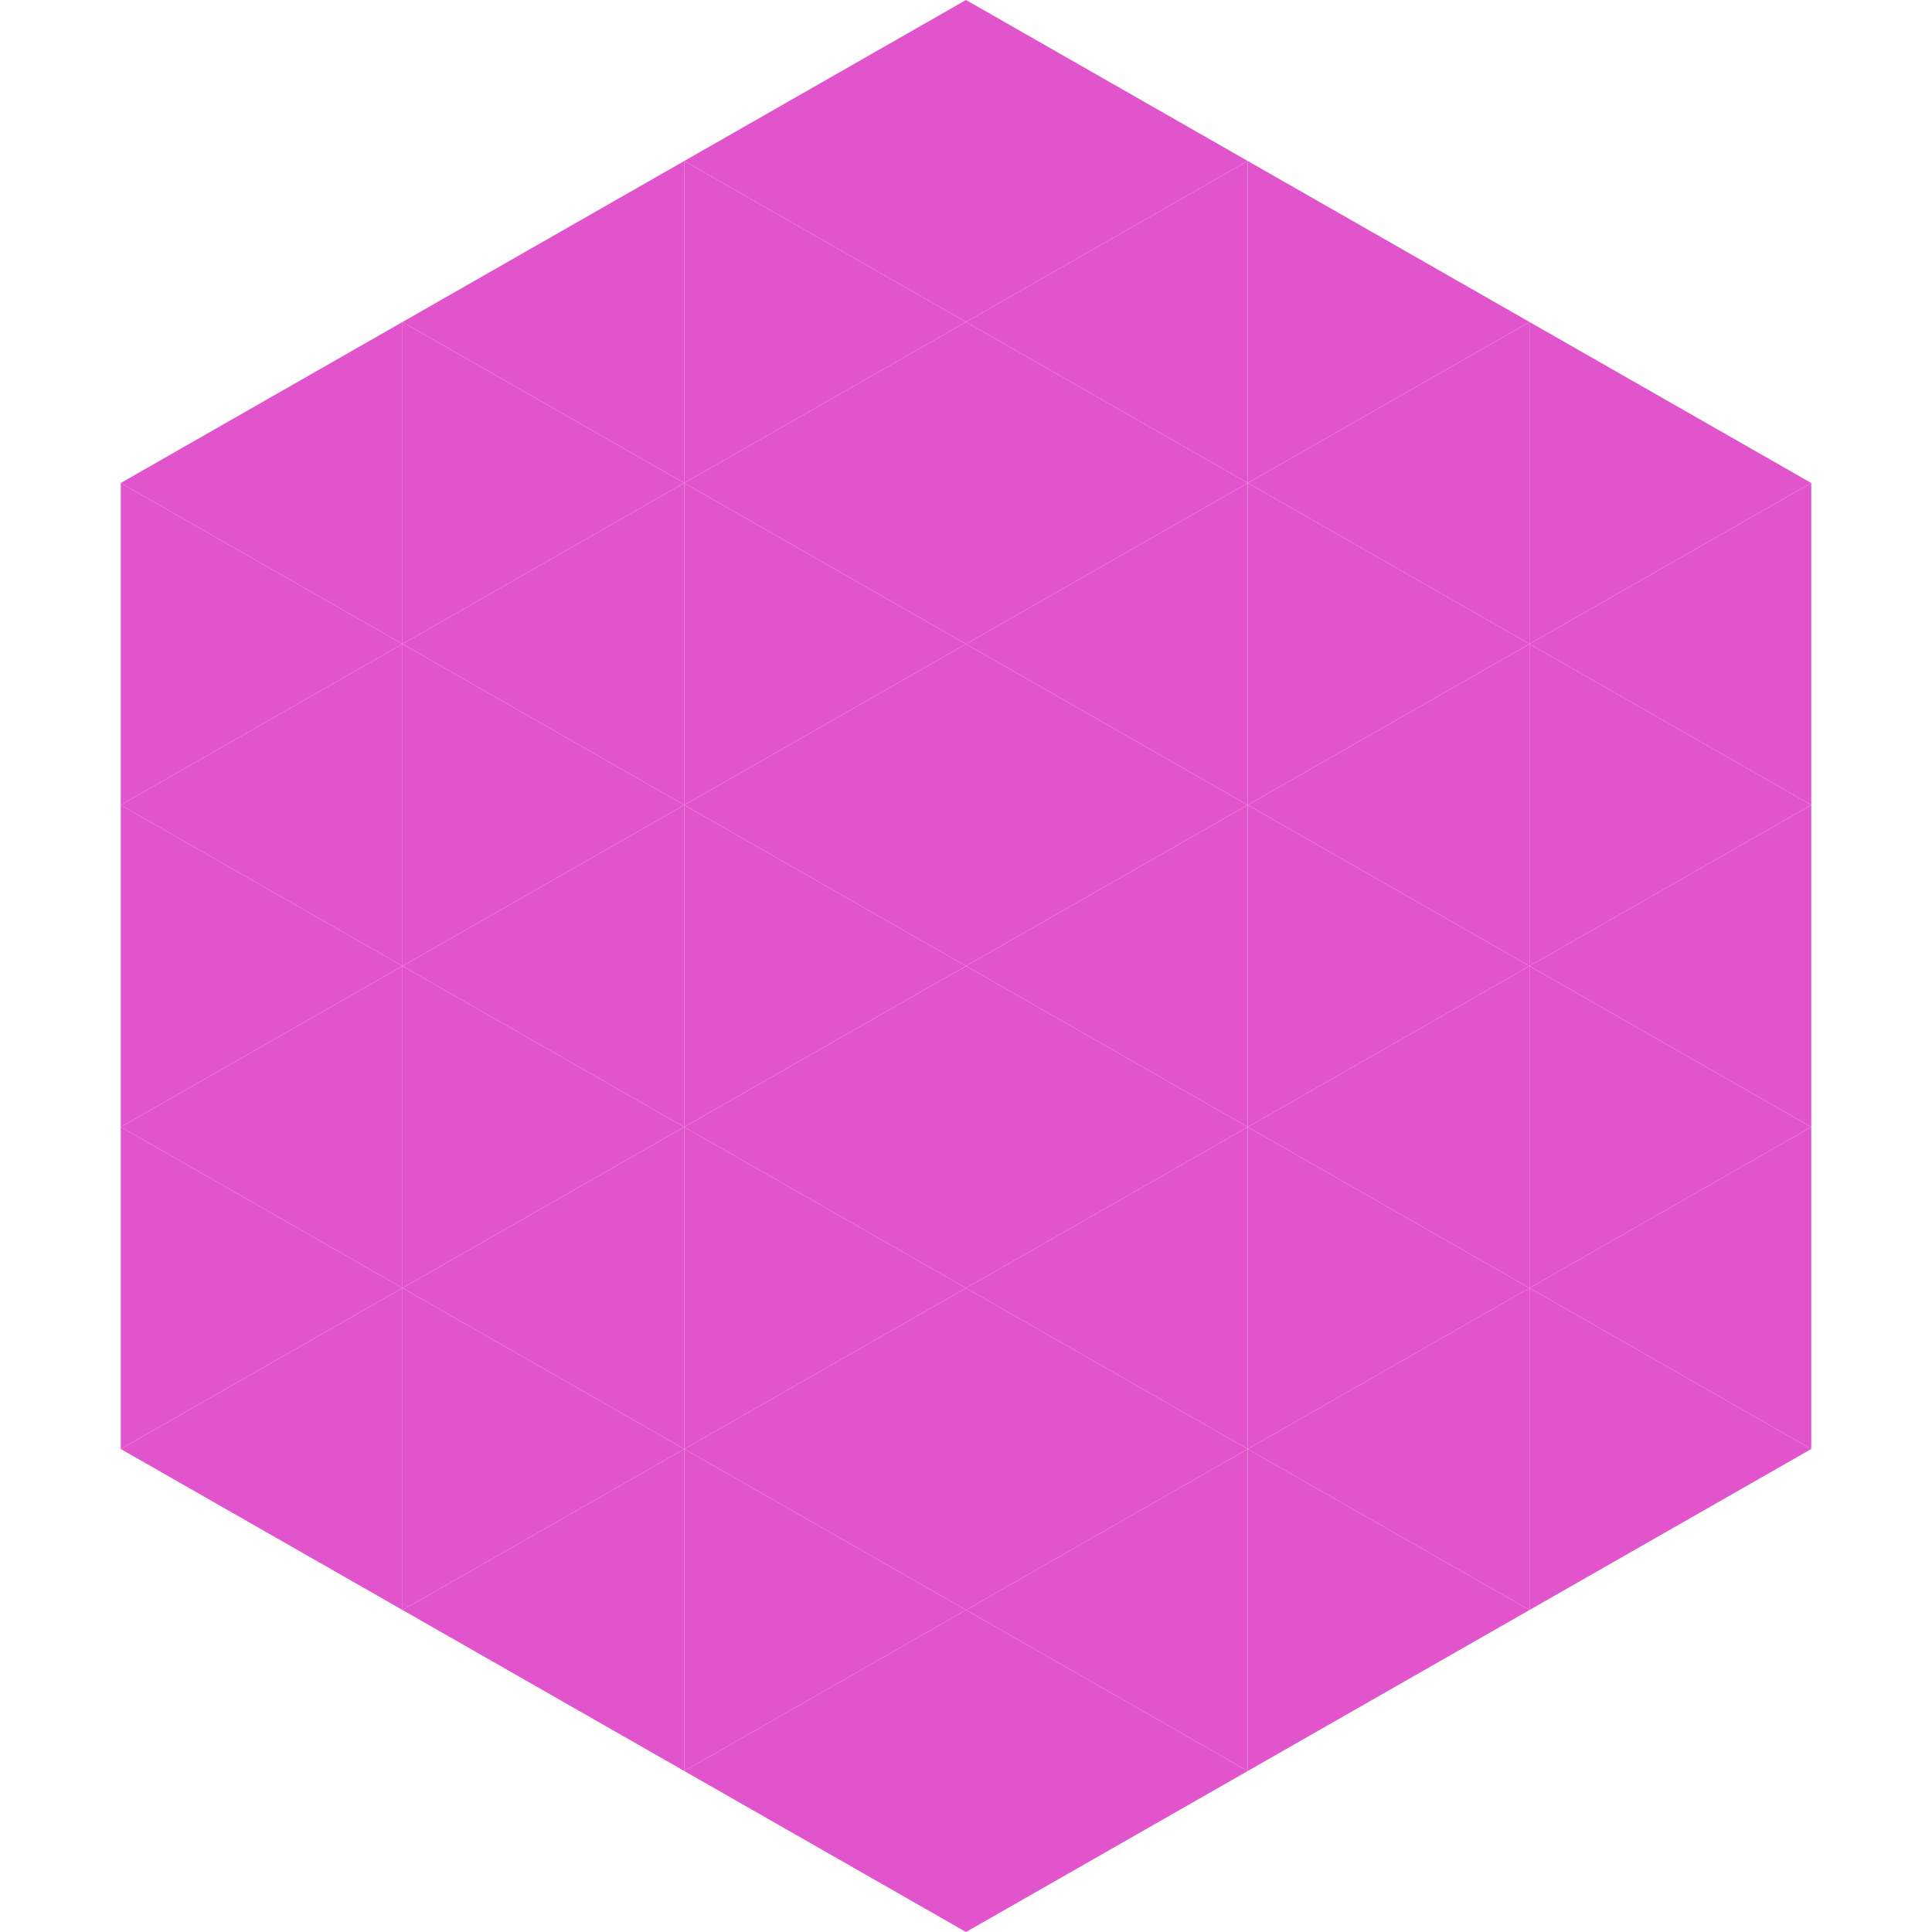 <?xml version="1.0"?>
<!-- Generated by SVGo -->
<svg width="240" height="240"
     xmlns="http://www.w3.org/2000/svg"
     xmlns:xlink="http://www.w3.org/1999/xlink">
<polygon points="50,40 15,60 50,80" style="fill:rgb(225,84,203)" />
<polygon points="190,40 225,60 190,80" style="fill:rgb(225,84,203)" />
<polygon points="15,60 50,80 15,100" style="fill:rgb(225,84,203)" />
<polygon points="225,60 190,80 225,100" style="fill:rgb(225,84,203)" />
<polygon points="50,80 15,100 50,120" style="fill:rgb(225,84,203)" />
<polygon points="190,80 225,100 190,120" style="fill:rgb(225,84,203)" />
<polygon points="15,100 50,120 15,140" style="fill:rgb(225,84,203)" />
<polygon points="225,100 190,120 225,140" style="fill:rgb(225,84,203)" />
<polygon points="50,120 15,140 50,160" style="fill:rgb(225,84,203)" />
<polygon points="190,120 225,140 190,160" style="fill:rgb(225,84,203)" />
<polygon points="15,140 50,160 15,180" style="fill:rgb(225,84,203)" />
<polygon points="225,140 190,160 225,180" style="fill:rgb(225,84,203)" />
<polygon points="50,160 15,180 50,200" style="fill:rgb(225,84,203)" />
<polygon points="190,160 225,180 190,200" style="fill:rgb(225,84,203)" />
<polygon points="15,180 50,200 15,220" style="fill:rgb(255,255,255); fill-opacity:0" />
<polygon points="225,180 190,200 225,220" style="fill:rgb(255,255,255); fill-opacity:0" />
<polygon points="50,0 85,20 50,40" style="fill:rgb(255,255,255); fill-opacity:0" />
<polygon points="190,0 155,20 190,40" style="fill:rgb(255,255,255); fill-opacity:0" />
<polygon points="85,20 50,40 85,60" style="fill:rgb(225,84,203)" />
<polygon points="155,20 190,40 155,60" style="fill:rgb(225,84,203)" />
<polygon points="50,40 85,60 50,80" style="fill:rgb(225,84,203)" />
<polygon points="190,40 155,60 190,80" style="fill:rgb(225,84,203)" />
<polygon points="85,60 50,80 85,100" style="fill:rgb(225,84,203)" />
<polygon points="155,60 190,80 155,100" style="fill:rgb(225,84,203)" />
<polygon points="50,80 85,100 50,120" style="fill:rgb(225,84,203)" />
<polygon points="190,80 155,100 190,120" style="fill:rgb(225,84,203)" />
<polygon points="85,100 50,120 85,140" style="fill:rgb(225,84,203)" />
<polygon points="155,100 190,120 155,140" style="fill:rgb(225,84,203)" />
<polygon points="50,120 85,140 50,160" style="fill:rgb(225,84,203)" />
<polygon points="190,120 155,140 190,160" style="fill:rgb(225,84,203)" />
<polygon points="85,140 50,160 85,180" style="fill:rgb(225,84,203)" />
<polygon points="155,140 190,160 155,180" style="fill:rgb(225,84,203)" />
<polygon points="50,160 85,180 50,200" style="fill:rgb(225,84,203)" />
<polygon points="190,160 155,180 190,200" style="fill:rgb(225,84,203)" />
<polygon points="85,180 50,200 85,220" style="fill:rgb(225,84,203)" />
<polygon points="155,180 190,200 155,220" style="fill:rgb(225,84,203)" />
<polygon points="120,0 85,20 120,40" style="fill:rgb(225,84,203)" />
<polygon points="120,0 155,20 120,40" style="fill:rgb(225,84,203)" />
<polygon points="85,20 120,40 85,60" style="fill:rgb(225,84,203)" />
<polygon points="155,20 120,40 155,60" style="fill:rgb(225,84,203)" />
<polygon points="120,40 85,60 120,80" style="fill:rgb(225,84,203)" />
<polygon points="120,40 155,60 120,80" style="fill:rgb(225,84,203)" />
<polygon points="85,60 120,80 85,100" style="fill:rgb(225,84,203)" />
<polygon points="155,60 120,80 155,100" style="fill:rgb(225,84,203)" />
<polygon points="120,80 85,100 120,120" style="fill:rgb(225,84,203)" />
<polygon points="120,80 155,100 120,120" style="fill:rgb(225,84,203)" />
<polygon points="85,100 120,120 85,140" style="fill:rgb(225,84,203)" />
<polygon points="155,100 120,120 155,140" style="fill:rgb(225,84,203)" />
<polygon points="120,120 85,140 120,160" style="fill:rgb(225,84,203)" />
<polygon points="120,120 155,140 120,160" style="fill:rgb(225,84,203)" />
<polygon points="85,140 120,160 85,180" style="fill:rgb(225,84,203)" />
<polygon points="155,140 120,160 155,180" style="fill:rgb(225,84,203)" />
<polygon points="120,160 85,180 120,200" style="fill:rgb(225,84,203)" />
<polygon points="120,160 155,180 120,200" style="fill:rgb(225,84,203)" />
<polygon points="85,180 120,200 85,220" style="fill:rgb(225,84,203)" />
<polygon points="155,180 120,200 155,220" style="fill:rgb(225,84,203)" />
<polygon points="120,200 85,220 120,240" style="fill:rgb(225,84,203)" />
<polygon points="120,200 155,220 120,240" style="fill:rgb(225,84,203)" />
<polygon points="85,220 120,240 85,260" style="fill:rgb(255,255,255); fill-opacity:0" />
<polygon points="155,220 120,240 155,260" style="fill:rgb(255,255,255); fill-opacity:0" />
</svg>
